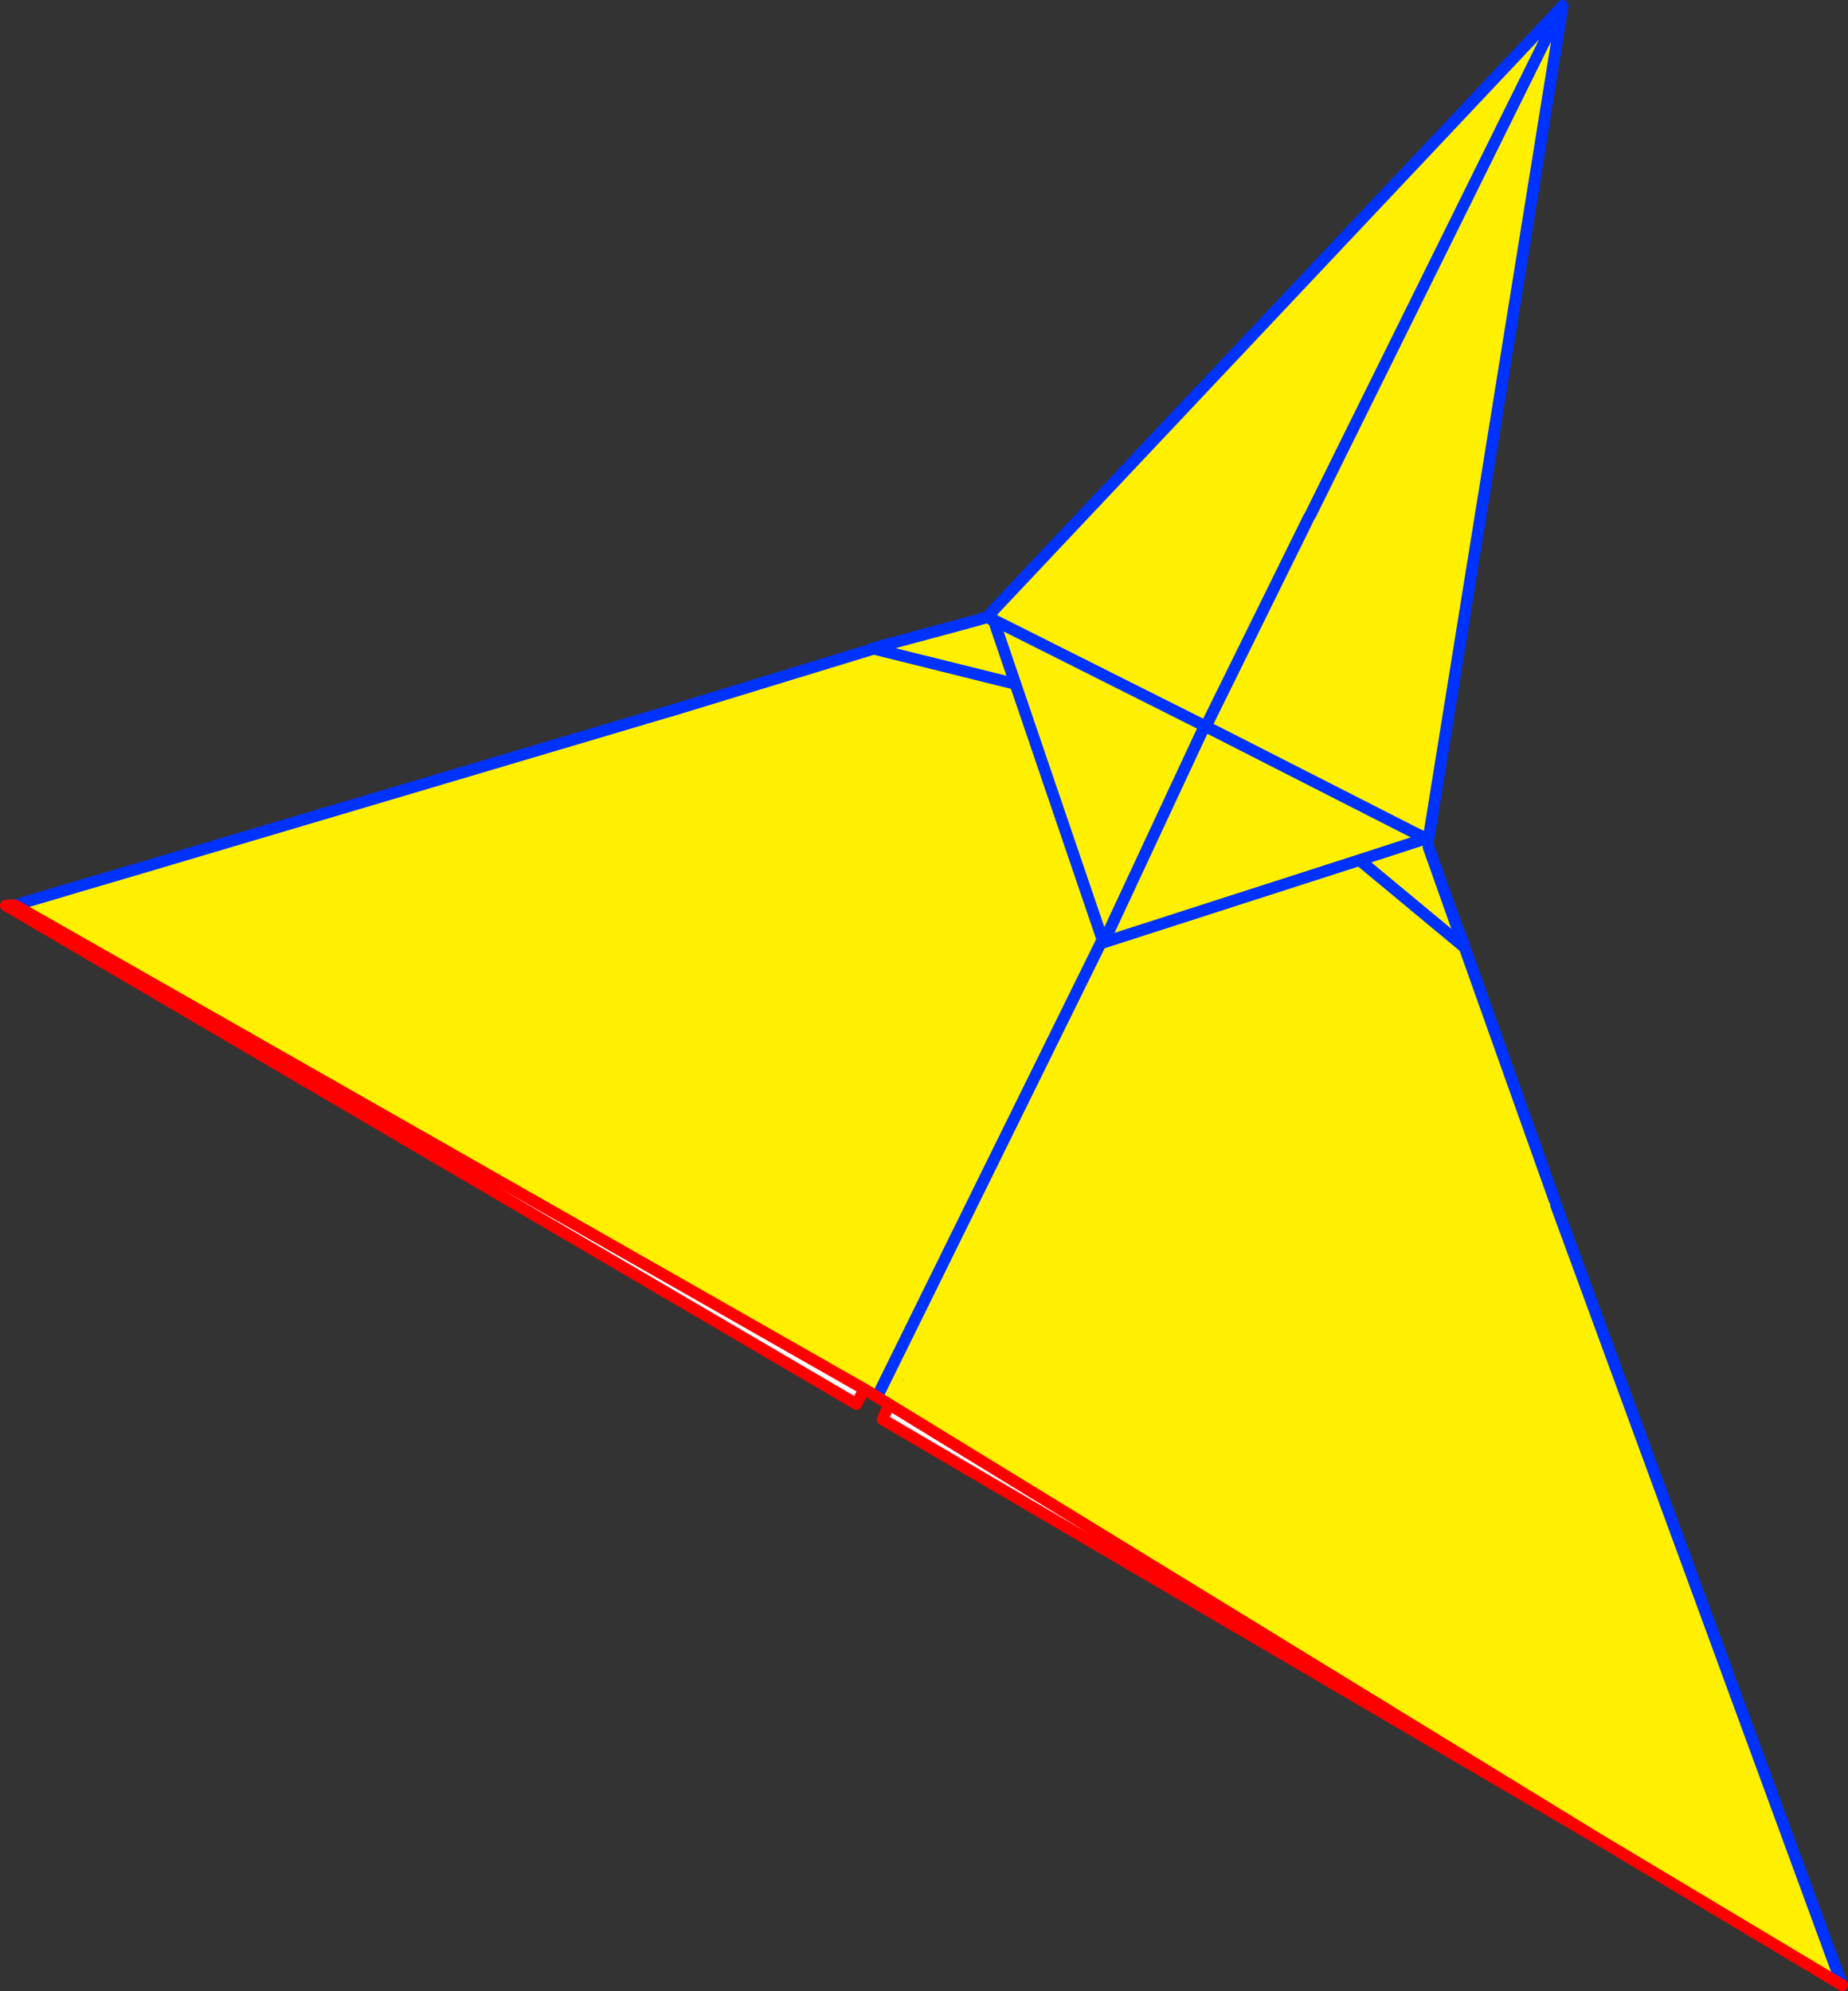 <?xml version="1.0" encoding="UTF-8" standalone="no"?>
<svg xmlns:xlink="http://www.w3.org/1999/xlink" height="341.9px" width="317.4px" xmlns="http://www.w3.org/2000/svg">
  <rect width="100%" height="100%" fill="#333333" stroke="none"/>
  <g transform="matrix(1.0, 0.0, 0.0, 1.0, -162.65, -102.45)">
    <path d="M387.7 190.9 L387.35 191.0 387.45 191.3 369.9 226.9 387.45 191.3 387.7 190.9 430.25 104.9 387.7 190.9 M429.95 104.65 L430.25 104.9 430.8 105.0 408.15 245.6 407.5 245.5 407.7 246.5 407.85 247.1 408.25 247.55 408.2 247.55 408.3 247.6 407.35 248.1 407.8 248.1 408.0 247.9 413.0 262.0 413.1 262.05 429.65 308.55 429.9 309.4 479.05 443.35 436.8 418.05 315.35 343.6 311.1 341.0 165.2 257.9 Q177.6 254.2 187.0 251.45 L276.5 224.9 278.4 224.35 312.4 213.95 312.7 213.85 312.5 213.8 330.3 209.0 330.25 208.75 330.25 208.7 330.35 208.75 330.95 208.8 332.25 208.45 331.7 208.85 332.7 208.95 333.45 209.35 333.35 209.05 332.85 208.8 332.85 208.75 332.6 207.95 429.95 104.65 M369.6 227.15 L369.55 227.1 333.3 208.9 333.35 209.05 333.3 208.9 369.55 227.1 369.6 227.15 369.85 227.25 369.9 226.9 369.6 227.05 369.6 227.0 369.55 227.05 369.6 227.1 369.6 227.15 M313.5 341.9 L352.0 263.8 352.2 264.3 396.15 250.15 414.1 265.05 413.0 262.0 414.1 265.05 396.15 250.15 352.2 264.3 352.0 263.8 313.5 341.9 M407.7 246.5 L404.8 245.05 369.85 227.25 404.8 245.05 407.7 246.5 M330.95 208.8 L330.3 209.0 330.95 208.8 M396.15 250.15 L407.55 246.45 404.8 245.05 407.55 246.45 396.15 250.15 M369.55 227.1 L352.2 264.3 369.55 227.1 M352.0 263.8 L337.05 219.9 333.45 209.35 337.05 219.9 352.0 263.8 M317.5 340.0 L318.0 339.0 317.95 339.0 317.5 340.0 M312.7 213.85 L337.05 219.9 312.7 213.85" fill="#fff000" fill-rule="evenodd" stroke="none"/>
    <path d="M369.6 227.1 L369.55 227.05 369.6 227.0 369.6 227.05 369.6 227.1 M408.25 247.55 L408.25 247.5 408.55 247.3 408.6 247.3 408.3 247.6 408.35 247.65 408.3 247.65 408.0 247.9 407.8 248.1 407.35 248.1 408.3 247.6 408.2 247.55 408.25 247.55 M436.8 418.05 L314.25 346.2 315.35 343.6 436.8 418.05 M311.1 341.0 L309.75 343.55 164.8 258.6 165.2 257.9 311.1 341.0 M330.25 208.75 L330.2 208.75 330.2 208.7 330.25 208.7 330.3 208.3 330.35 208.35 330.35 208.75 330.25 208.7 330.25 208.75 M408.75 247.15 L408.75 247.1 409.05 246.95 408.75 247.2 408.75 247.15 M330.35 208.1 L330.3 208.1 330.35 207.75 330.35 208.05 330.35 208.1 M317.5 340.0 L317.95 339.0 318.0 339.0 317.5 340.0" fill="#ffffff" fill-rule="evenodd" stroke="none"/>
    <path d="M387.7 190.9 L430.25 104.9 M429.95 104.65 L332.6 207.95 M332.85 208.8 L333.35 209.05 333.3 208.9 369.55 227.1 369.6 227.15 369.85 227.25 404.8 245.05 407.7 246.5 M369.9 226.9 L387.45 191.3 M429.95 104.65 L431.05 103.45 430.8 105.0 408.15 245.6 407.85 247.1 M408.0 247.9 L413.0 262.0 414.1 265.05 396.15 250.15 352.2 264.3 352.0 263.8 313.5 341.9 M413.1 262.05 L429.65 308.55 M429.9 309.4 L479.05 443.35 M165.2 257.9 Q177.6 254.2 187.0 251.45 L276.5 224.9 278.4 224.35 312.4 213.95 M312.7 213.85 L312.5 213.8 330.3 209.0 330.95 208.8 332.25 208.45 M333.45 209.35 L333.35 209.05 M332.85 208.8 L332.8 208.75 332.85 208.75 M333.45 209.35 L337.05 219.9 352.0 263.8 M352.2 264.3 L369.55 227.1 M404.8 245.05 L407.55 246.45 396.15 250.15 M164.15 258.25 L165.2 257.9 M337.05 219.9 L312.7 213.85" fill="none" stroke="#0032ff" stroke-linecap="round" stroke-linejoin="round" stroke-width="2.0"/>
    <path d="M479.05 443.35 L436.8 418.05 314.25 346.2 315.35 343.6 311.1 341.0 309.75 343.55 164.8 258.6 164.15 258.25 163.65 257.95 165.2 257.9 311.1 341.0 M436.8 418.05 L315.35 343.6" fill="none" stroke="#ff0000" stroke-linecap="round" stroke-linejoin="round" stroke-width="2.0"/>
  </g>
</svg>
